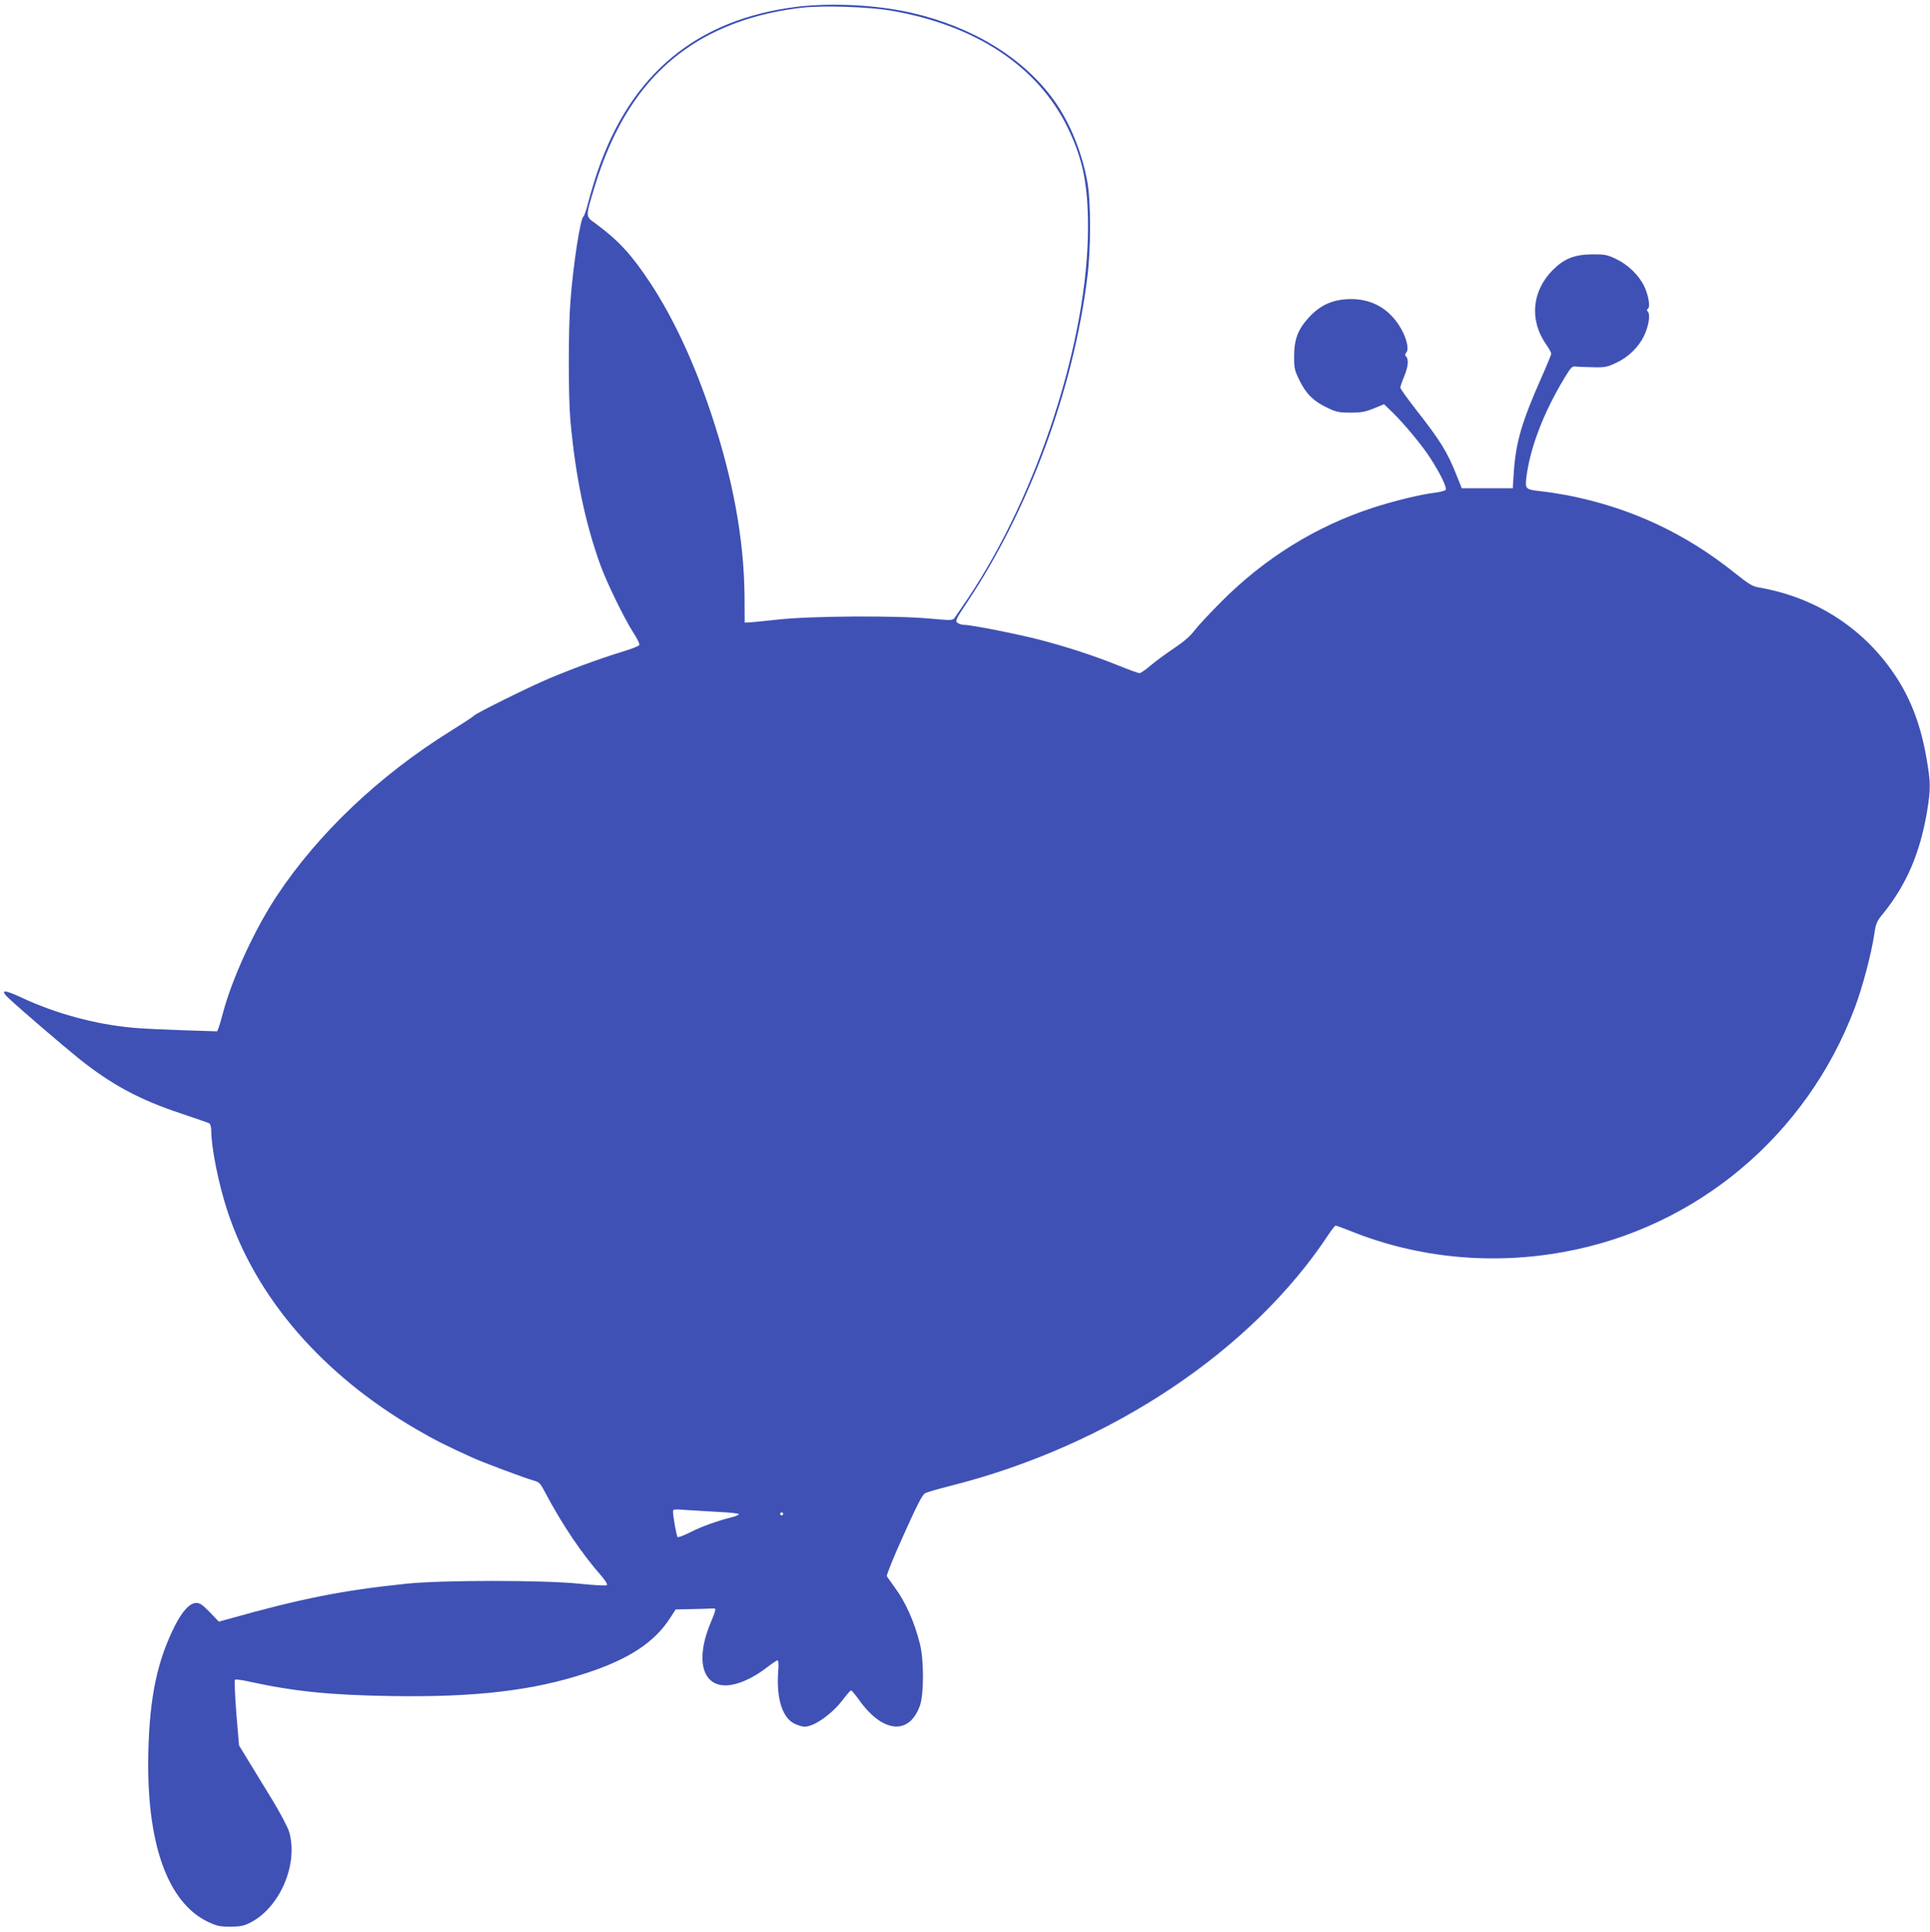 <?xml version="1.0" standalone="no"?>
<!DOCTYPE svg PUBLIC "-//W3C//DTD SVG 20010904//EN"
 "http://www.w3.org/TR/2001/REC-SVG-20010904/DTD/svg10.dtd">
<svg version="1.0" xmlns="http://www.w3.org/2000/svg"
 width="1279pt" height="1280pt" viewBox="0 0 1279 1280"
 preserveAspectRatio="xMidYMid meet">
<g transform="translate(0,1280) scale(0.1,-0.1)"
fill="#3f51b5" stroke="none">
<path d="M5280 12755 c-660 -82 -1096 -441 -1318 -1085 -22 -63 -49 -155 -62
-205 -12 -49 -27 -94 -34 -100 -21 -17 -68 -323 -86 -565 -14 -177 -14 -633 0
-785 33 -367 97 -678 200 -962 42 -115 156 -349 215 -441 26 -40 45 -78 42
-85 -2 -7 -53 -27 -113 -45 -151 -46 -335 -114 -489 -179 -131 -55 -487 -232
-493 -244 -2 -4 -70 -49 -152 -100 -475 -295 -881 -680 -1156 -1095 -146 -221
-293 -540 -355 -769 -11 -44 -25 -91 -30 -104 l-10 -24 -222 7 c-122 4 -274
11 -337 17 -248 22 -511 94 -736 199 -121 57 -149 54 -82 -8 78 -73 363 -317
459 -394 217 -174 405 -275 681 -366 95 -32 179 -61 186 -65 6 -5 12 -26 12
-48 0 -112 48 -353 107 -532 189 -576 631 -1086 1253 -1447 124 -72 202 -111
370 -187 72 -33 354 -138 406 -152 37 -10 45 -18 74 -74 116 -219 243 -408
378 -561 24 -28 39 -53 34 -58 -5 -5 -82 -1 -178 9 -239 25 -917 25 -1154 0
-422 -44 -690 -97 -1178 -234 l-62 -17 -59 62 c-48 49 -66 62 -90 62 -43 0
-92 -53 -142 -151 -117 -233 -167 -470 -176 -834 -15 -602 125 -1000 397
-1129 56 -26 76 -31 145 -31 64 0 90 5 128 24 200 98 326 388 263 605 -9 29
-58 123 -109 207 -52 85 -123 201 -159 260 l-64 105 -18 213 c-9 118 -13 217
-9 222 4 4 46 -1 93 -12 296 -65 540 -90 945 -96 556 -9 940 36 1293 153 281
92 451 204 554 366 l36 55 103 2 c57 1 118 3 134 4 35 2 35 6 -9 -103 -107
-261 -40 -440 150 -401 67 13 153 56 228 115 33 25 64 46 69 46 6 0 8 -29 4
-73 -13 -178 27 -308 108 -347 23 -11 52 -20 66 -20 67 0 190 89 265 192 20
26 39 48 44 48 5 0 28 -28 53 -63 157 -220 334 -236 404 -35 26 76 26 303 -1
408 -38 149 -94 274 -168 375 -24 33 -47 65 -51 72 -4 6 46 130 112 275 89
199 124 266 142 275 13 7 89 29 169 49 1056 267 1994 892 2505 1666 21 32 42
58 46 58 5 0 54 -18 109 -40 439 -175 929 -222 1406 -134 878 160 1606 772
1924 1613 52 138 110 355 130 488 11 76 16 88 63 145 152 189 241 398 287 669
25 153 25 194 -4 360 -37 211 -101 381 -197 529 -208 321 -530 532 -914 598
-42 7 -67 23 -155 93 -334 268 -696 436 -1115 518 -55 10 -131 22 -170 26
-103 11 -108 15 -101 83 23 198 112 433 253 667 42 70 52 80 73 77 14 -2 66
-4 115 -5 82 -2 96 1 157 30 79 37 146 102 182 176 31 63 44 141 27 161 -9 11
-9 16 0 21 17 11 3 91 -26 151 -35 71 -108 142 -185 178 -58 28 -75 31 -155
31 -121 -1 -189 -28 -265 -104 -139 -140 -156 -334 -43 -494 18 -26 33 -53 33
-60 0 -7 -32 -84 -71 -172 -125 -283 -163 -416 -177 -610 l-7 -110 -169 0
-169 0 -32 80 c-63 160 -108 233 -272 442 -56 72 -103 137 -103 145 0 7 11 40
25 73 27 65 32 114 13 133 -8 8 -8 15 2 27 21 25 -4 114 -52 185 -78 117 -195
175 -337 168 -105 -5 -184 -42 -255 -119 -74 -79 -100 -147 -100 -260 0 -80 3
-93 37 -162 44 -89 94 -137 186 -180 57 -27 77 -31 151 -31 70 0 97 5 154 28
l68 28 55 -53 c78 -76 199 -222 249 -300 69 -106 115 -201 104 -215 -6 -6 -36
-14 -68 -18 -96 -11 -280 -56 -417 -101 -376 -123 -714 -333 -1000 -620 -77
-77 -158 -164 -180 -193 -27 -37 -71 -74 -135 -117 -52 -35 -122 -86 -155
-114 -32 -28 -66 -51 -74 -51 -8 0 -68 22 -135 49 -164 66 -341 124 -521 171
-150 39 -457 100 -506 100 -14 0 -33 6 -43 13 -17 13 -13 22 61 133 411 615
706 1411 799 2159 24 193 24 495 0 630 -36 197 -115 392 -220 539 -201 281
-540 489 -948 582 -230 52 -529 67 -758 39z m615 -24 c566 -95 980 -367 1180
-776 100 -205 135 -376 135 -658 0 -745 -329 -1764 -796 -2462 -41 -60 -81
-118 -88 -129 -14 -17 -21 -17 -158 -5 -223 22 -800 18 -1013 -6 -93 -10 -181
-19 -195 -19 l-25 -1 -1 180 c-4 375 -77 772 -220 1201 -112 337 -249 632
-401 864 -127 193 -213 286 -366 399 -68 49 -67 40 -10 231 151 504 401 834
772 1024 183 93 388 151 618 176 134 14 428 4 568 -19z m-1137 -9948 c73 -3
135 -10 138 -14 2 -4 -15 -13 -38 -19 -102 -25 -212 -65 -284 -102 -42 -21
-80 -36 -84 -31 -7 8 -30 137 -30 169 0 15 9 16 83 10 45 -3 142 -9 215 -13z
m432 -13 c0 -5 -4 -10 -10 -10 -5 0 -10 5 -10 10 0 6 5 10 10 10 6 0 10 -4 10
-10z"/>
</g>
</svg>
